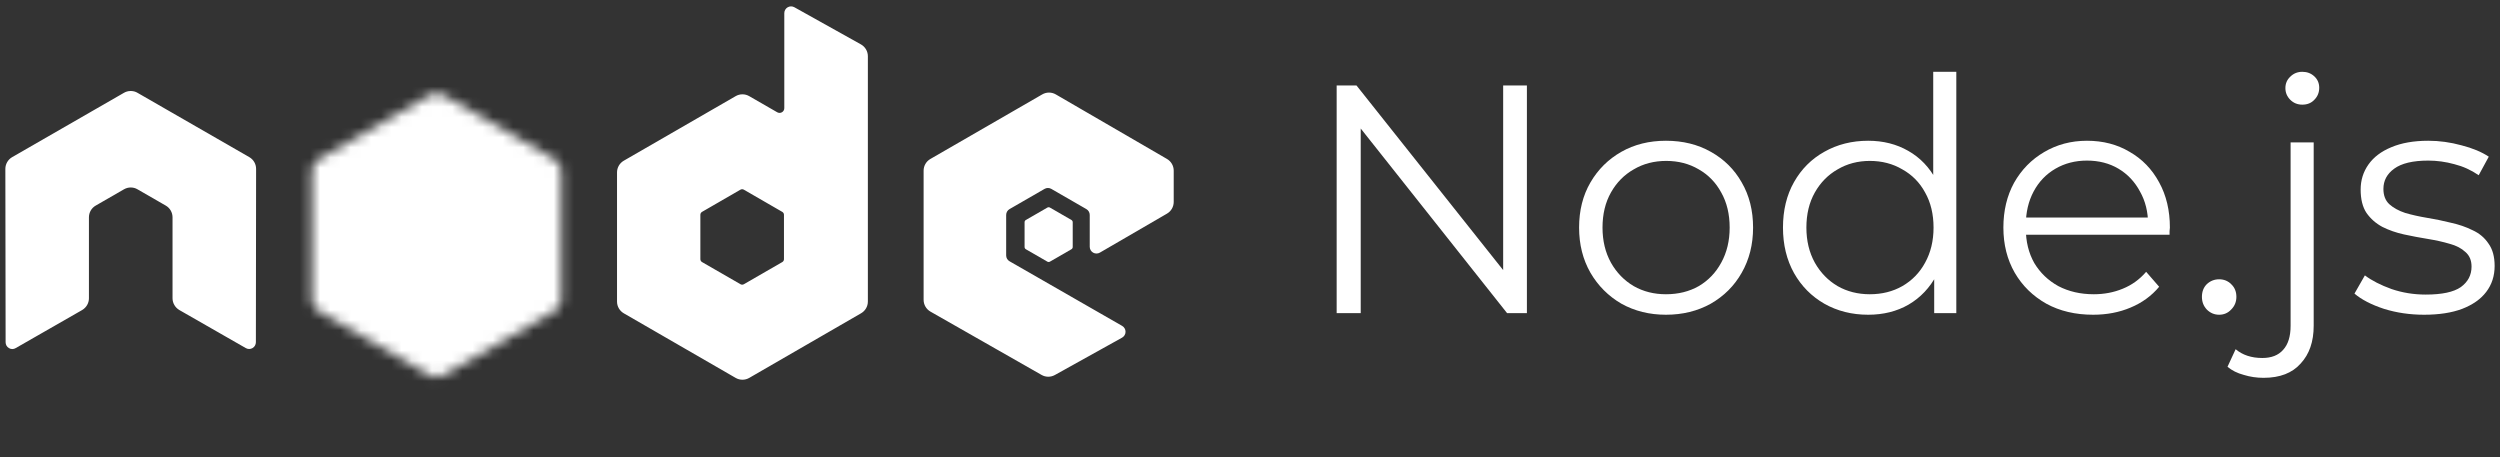 <svg width="246" height="45" viewBox="0 0 246 45" fill="none" xmlns="http://www.w3.org/2000/svg">
<rect x="0" y="0" width="246" height="45" fill="#333333" stroke="none"/>
<g clip-path="url(#clip0_9377_48937)">
<path fill-rule="evenodd" clip-rule="evenodd" d="M25.2 16.619C25.2 16.141 24.948 15.702 24.535 15.464L13.527 9.131C13.342 9.021 13.133 8.964 12.922 8.956H12.809C12.598 8.964 12.389 9.021 12.2 9.131L1.193 15.464C0.783 15.703 0.527 16.142 0.527 16.62L0.552 33.679C0.552 33.916 0.674 34.137 0.882 34.254C1.084 34.379 1.339 34.379 1.542 34.254L8.086 30.506C8.499 30.26 8.751 29.826 8.751 29.352V21.383C8.751 20.907 9.003 20.468 9.415 20.232L12.201 18.627C12.408 18.508 12.635 18.448 12.866 18.448C13.094 18.448 13.326 18.507 13.527 18.627L16.312 20.231C16.724 20.467 16.977 20.907 16.977 21.382V29.351C16.977 29.824 17.233 30.261 17.644 30.505L24.184 34.25C24.389 34.372 24.645 34.372 24.849 34.25C25.051 34.133 25.179 33.912 25.179 33.675L25.2 16.619ZM77.143 25.501C77.143 25.62 77.08 25.73 76.977 25.788L73.196 27.968C73.093 28.027 72.966 28.027 72.864 27.968L69.082 25.788C68.979 25.73 68.916 25.619 68.916 25.501V21.136C68.916 21.017 68.979 20.907 69.08 20.848L72.859 18.664C72.963 18.605 73.09 18.605 73.194 18.664L76.975 20.848C77.079 20.907 77.142 21.017 77.142 21.136L77.143 25.501ZM78.164 0.712C77.958 0.597 77.707 0.6 77.503 0.719C77.3 0.839 77.175 1.057 77.175 1.293V10.645C77.175 10.811 77.087 10.964 76.943 11.047C76.8 11.131 76.622 11.131 76.478 11.047L73.72 9.459C73.31 9.222 72.804 9.222 72.392 9.459L61.38 15.814C60.969 16.051 60.715 16.49 60.715 16.963V29.677C60.715 30.152 60.969 30.589 61.38 30.828L72.392 37.187C72.803 37.424 73.309 37.424 73.722 37.187L84.733 30.825C85.144 30.586 85.398 30.15 85.398 29.674V5.53C85.398 5.048 85.136 4.604 84.715 4.368L78.164 0.712ZM114.832 21.021C115.242 20.784 115.493 20.345 115.493 19.872V16.791C115.493 16.317 115.241 15.879 114.831 15.641L103.89 9.289C103.477 9.05 102.97 9.05 102.557 9.289L91.548 15.643C91.135 15.882 90.883 16.319 90.883 16.795V29.503C90.883 29.981 91.14 30.423 91.553 30.66L102.492 36.894C102.895 37.126 103.389 37.128 103.797 36.902L110.413 33.225C110.621 33.108 110.754 32.887 110.754 32.648C110.754 32.408 110.626 32.185 110.419 32.068L99.342 25.711C99.134 25.594 99.007 25.373 99.007 25.137V21.15C99.007 20.912 99.132 20.693 99.34 20.574L102.786 18.586C102.991 18.467 103.243 18.467 103.448 18.586L106.897 20.574C107.102 20.691 107.23 20.912 107.23 21.149V24.283C107.23 24.519 107.357 24.74 107.562 24.86C107.768 24.977 108.022 24.977 108.228 24.857L114.832 21.021Z" fill="white"/>
<path fill-rule="evenodd" clip-rule="evenodd" d="M103.06 20.426C103.138 20.38 103.236 20.38 103.315 20.426L105.427 21.645C105.506 21.691 105.555 21.775 105.555 21.866V24.306C105.555 24.397 105.506 24.481 105.427 24.527L103.315 25.746C103.236 25.792 103.138 25.792 103.06 25.746L100.948 24.527C100.868 24.481 100.818 24.397 100.818 24.306V21.866C100.818 21.775 100.865 21.691 100.946 21.645L103.06 20.426Z" fill="white"/>
<mask id="mask0_9377_48937" style="mask-type:luminance" maskUnits="userSpaceOnUse" x="30" y="9" width="26" height="29">
<path d="M42.296 9.353L31.347 15.673C30.937 15.91 30.686 16.346 30.686 16.818V29.466C30.686 29.939 30.937 30.375 31.347 30.611L42.297 36.936C42.706 37.172 43.211 37.172 43.62 36.936L54.568 30.611C54.976 30.375 55.228 29.938 55.228 29.466V16.818C55.228 16.346 54.976 15.91 54.565 15.673L43.619 9.353C43.413 9.236 43.185 9.177 42.956 9.177C42.727 9.177 42.499 9.236 42.293 9.353" fill="white"/>
</mask>
<g mask="url(#mask0_9377_48937)">
<path d="M66.295 14.6L35.442 -0.522L19.623 31.749L50.475 46.872L66.295 14.6Z" fill="white"/>
</g>
</g>
<path d="M131.527 30.81V8.41H133.479L148.935 27.866H147.911V8.41H150.247V30.81H148.295L132.871 11.354H133.895V30.81H131.527Z" fill="white"/>
<path d="M163.927 30.97C162.305 30.97 160.844 30.608 159.543 29.882C158.263 29.136 157.249 28.122 156.503 26.842C155.756 25.541 155.383 24.058 155.383 22.394C155.383 20.709 155.756 19.226 156.503 17.946C157.249 16.666 158.263 15.664 159.543 14.938C160.823 14.213 162.284 13.85 163.927 13.85C165.591 13.85 167.063 14.213 168.343 14.938C169.644 15.664 170.657 16.666 171.383 17.946C172.129 19.226 172.503 20.709 172.503 22.394C172.503 24.058 172.129 25.541 171.383 26.842C170.657 28.122 169.644 29.136 168.343 29.882C167.041 30.608 165.569 30.97 163.927 30.97ZM163.927 28.954C165.143 28.954 166.22 28.688 167.159 28.154C168.097 27.6 168.833 26.832 169.367 25.85C169.921 24.848 170.199 23.696 170.199 22.394C170.199 21.072 169.921 19.92 169.367 18.938C168.833 17.957 168.097 17.2 167.159 16.666C166.22 16.112 165.153 15.834 163.959 15.834C162.764 15.834 161.697 16.112 160.759 16.666C159.82 17.2 159.073 17.957 158.519 18.938C157.964 19.92 157.687 21.072 157.687 22.394C157.687 23.696 157.964 24.848 158.519 25.85C159.073 26.832 159.82 27.6 160.759 28.154C161.697 28.688 162.753 28.954 163.927 28.954Z" fill="white"/>
<path d="M183.829 30.97C182.229 30.97 180.789 30.608 179.509 29.882C178.25 29.157 177.258 28.154 176.533 26.874C175.808 25.573 175.445 24.08 175.445 22.394C175.445 20.688 175.808 19.194 176.533 17.914C177.258 16.634 178.25 15.642 179.509 14.938C180.789 14.213 182.229 13.85 183.829 13.85C185.301 13.85 186.613 14.181 187.765 14.842C188.938 15.504 189.866 16.474 190.549 17.754C191.253 19.013 191.605 20.56 191.605 22.394C191.605 24.208 191.264 25.754 190.581 27.034C189.898 28.314 188.97 29.296 187.797 29.978C186.645 30.64 185.322 30.97 183.829 30.97ZM183.989 28.954C185.184 28.954 186.25 28.688 187.189 28.154C188.149 27.6 188.896 26.832 189.429 25.85C189.984 24.848 190.261 23.696 190.261 22.394C190.261 21.072 189.984 19.92 189.429 18.938C188.896 17.957 188.149 17.2 187.189 16.666C186.25 16.112 185.184 15.834 183.989 15.834C182.816 15.834 181.76 16.112 180.821 16.666C179.882 17.2 179.136 17.957 178.581 18.938C178.026 19.92 177.749 21.072 177.749 22.394C177.749 23.696 178.026 24.848 178.581 25.85C179.136 26.832 179.882 27.6 180.821 28.154C181.76 28.688 182.816 28.954 183.989 28.954ZM190.325 30.81V25.754L190.549 22.362L190.229 18.97V7.066H192.501V30.81H190.325Z" fill="white"/>
<path d="M205.965 30.97C204.215 30.97 202.679 30.608 201.357 29.882C200.034 29.136 198.999 28.122 198.253 26.842C197.506 25.541 197.133 24.058 197.133 22.394C197.133 20.73 197.485 19.258 198.189 17.978C198.914 16.698 199.895 15.696 201.133 14.97C202.391 14.224 203.799 13.85 205.357 13.85C206.935 13.85 208.333 14.213 209.549 14.938C210.786 15.642 211.757 16.645 212.461 17.946C213.165 19.226 213.517 20.709 213.517 22.394C213.517 22.501 213.506 22.618 213.485 22.746C213.485 22.853 213.485 22.97 213.485 23.098H198.861V21.402H212.269L211.373 22.074C211.373 20.858 211.106 19.781 210.573 18.842C210.061 17.882 209.357 17.136 208.461 16.602C207.565 16.069 206.53 15.802 205.357 15.802C204.205 15.802 203.17 16.069 202.253 16.602C201.335 17.136 200.621 17.882 200.109 18.842C199.597 19.802 199.341 20.901 199.341 22.138V22.49C199.341 23.77 199.618 24.901 200.173 25.882C200.749 26.842 201.538 27.6 202.541 28.154C203.565 28.688 204.727 28.954 206.029 28.954C207.053 28.954 208.002 28.773 208.877 28.41C209.773 28.048 210.541 27.493 211.181 26.746L212.461 28.218C211.714 29.114 210.775 29.797 209.645 30.266C208.535 30.736 207.309 30.97 205.965 30.97Z" fill="white"/>
<path d="M218.365 30.97C217.896 30.97 217.49 30.8 217.149 30.458C216.829 30.117 216.669 29.701 216.669 29.21C216.669 28.698 216.829 28.282 217.149 27.962C217.49 27.642 217.896 27.482 218.365 27.482C218.834 27.482 219.229 27.642 219.549 27.962C219.89 28.282 220.061 28.698 220.061 29.21C220.061 29.701 219.89 30.117 219.549 30.458C219.229 30.8 218.834 30.97 218.365 30.97Z" fill="white"/>
<path d="M222.739 37.178C222.056 37.178 221.406 37.082 220.787 36.89C220.147 36.72 219.614 36.453 219.187 36.09L219.987 34.362C220.67 34.938 221.544 35.226 222.611 35.226C223.507 35.226 224.19 34.96 224.659 34.426C225.15 33.893 225.395 33.104 225.395 32.058V14.01H227.667V32.058C227.667 33.616 227.24 34.853 226.387 35.77C225.555 36.709 224.339 37.178 222.739 37.178ZM226.547 10.298C226.078 10.298 225.683 10.138 225.363 9.818C225.043 9.498 224.883 9.114 224.883 8.666C224.883 8.218 225.043 7.845 225.363 7.546C225.683 7.226 226.078 7.066 226.547 7.066C227.016 7.066 227.411 7.216 227.731 7.514C228.051 7.813 228.211 8.186 228.211 8.634C228.211 9.104 228.051 9.498 227.731 9.818C227.432 10.138 227.038 10.298 226.547 10.298Z" fill="white"/>
<path d="M238.528 30.97C237.141 30.97 235.829 30.778 234.592 30.394C233.355 29.989 232.384 29.488 231.68 28.89L232.704 27.098C233.387 27.61 234.261 28.058 235.328 28.442C236.395 28.805 237.515 28.986 238.688 28.986C240.288 28.986 241.44 28.741 242.144 28.25C242.848 27.738 243.2 27.066 243.2 26.234C243.2 25.616 242.997 25.136 242.592 24.794C242.208 24.432 241.696 24.165 241.056 23.994C240.416 23.802 239.701 23.642 238.912 23.514C238.123 23.386 237.333 23.237 236.544 23.066C235.776 22.896 235.072 22.65 234.432 22.33C233.792 21.989 233.269 21.53 232.864 20.954C232.48 20.378 232.288 19.61 232.288 18.65C232.288 17.733 232.544 16.912 233.056 16.186C233.568 15.461 234.315 14.896 235.296 14.49C236.299 14.064 237.515 13.85 238.944 13.85C240.032 13.85 241.12 14 242.208 14.298C243.296 14.576 244.192 14.949 244.896 15.418L243.904 17.242C243.157 16.73 242.357 16.368 241.504 16.154C240.651 15.92 239.797 15.802 238.944 15.802C237.429 15.802 236.309 16.069 235.584 16.602C234.88 17.114 234.528 17.776 234.528 18.586C234.528 19.226 234.72 19.728 235.104 20.09C235.509 20.453 236.032 20.741 236.672 20.954C237.333 21.146 238.048 21.306 238.816 21.434C239.605 21.562 240.384 21.722 241.152 21.914C241.941 22.085 242.656 22.33 243.296 22.65C243.957 22.949 244.48 23.386 244.864 23.962C245.269 24.517 245.472 25.253 245.472 26.17C245.472 27.152 245.195 28.005 244.64 28.73C244.107 29.434 243.317 29.989 242.272 30.394C241.248 30.778 240 30.97 238.528 30.97Z" fill="white"/>
<defs>
<clipPath id="clip0_9377_48937">
<rect width="115" height="44.246" fill="white" transform="translate(0.527)"/>
</clipPath>
</defs>
</svg>
